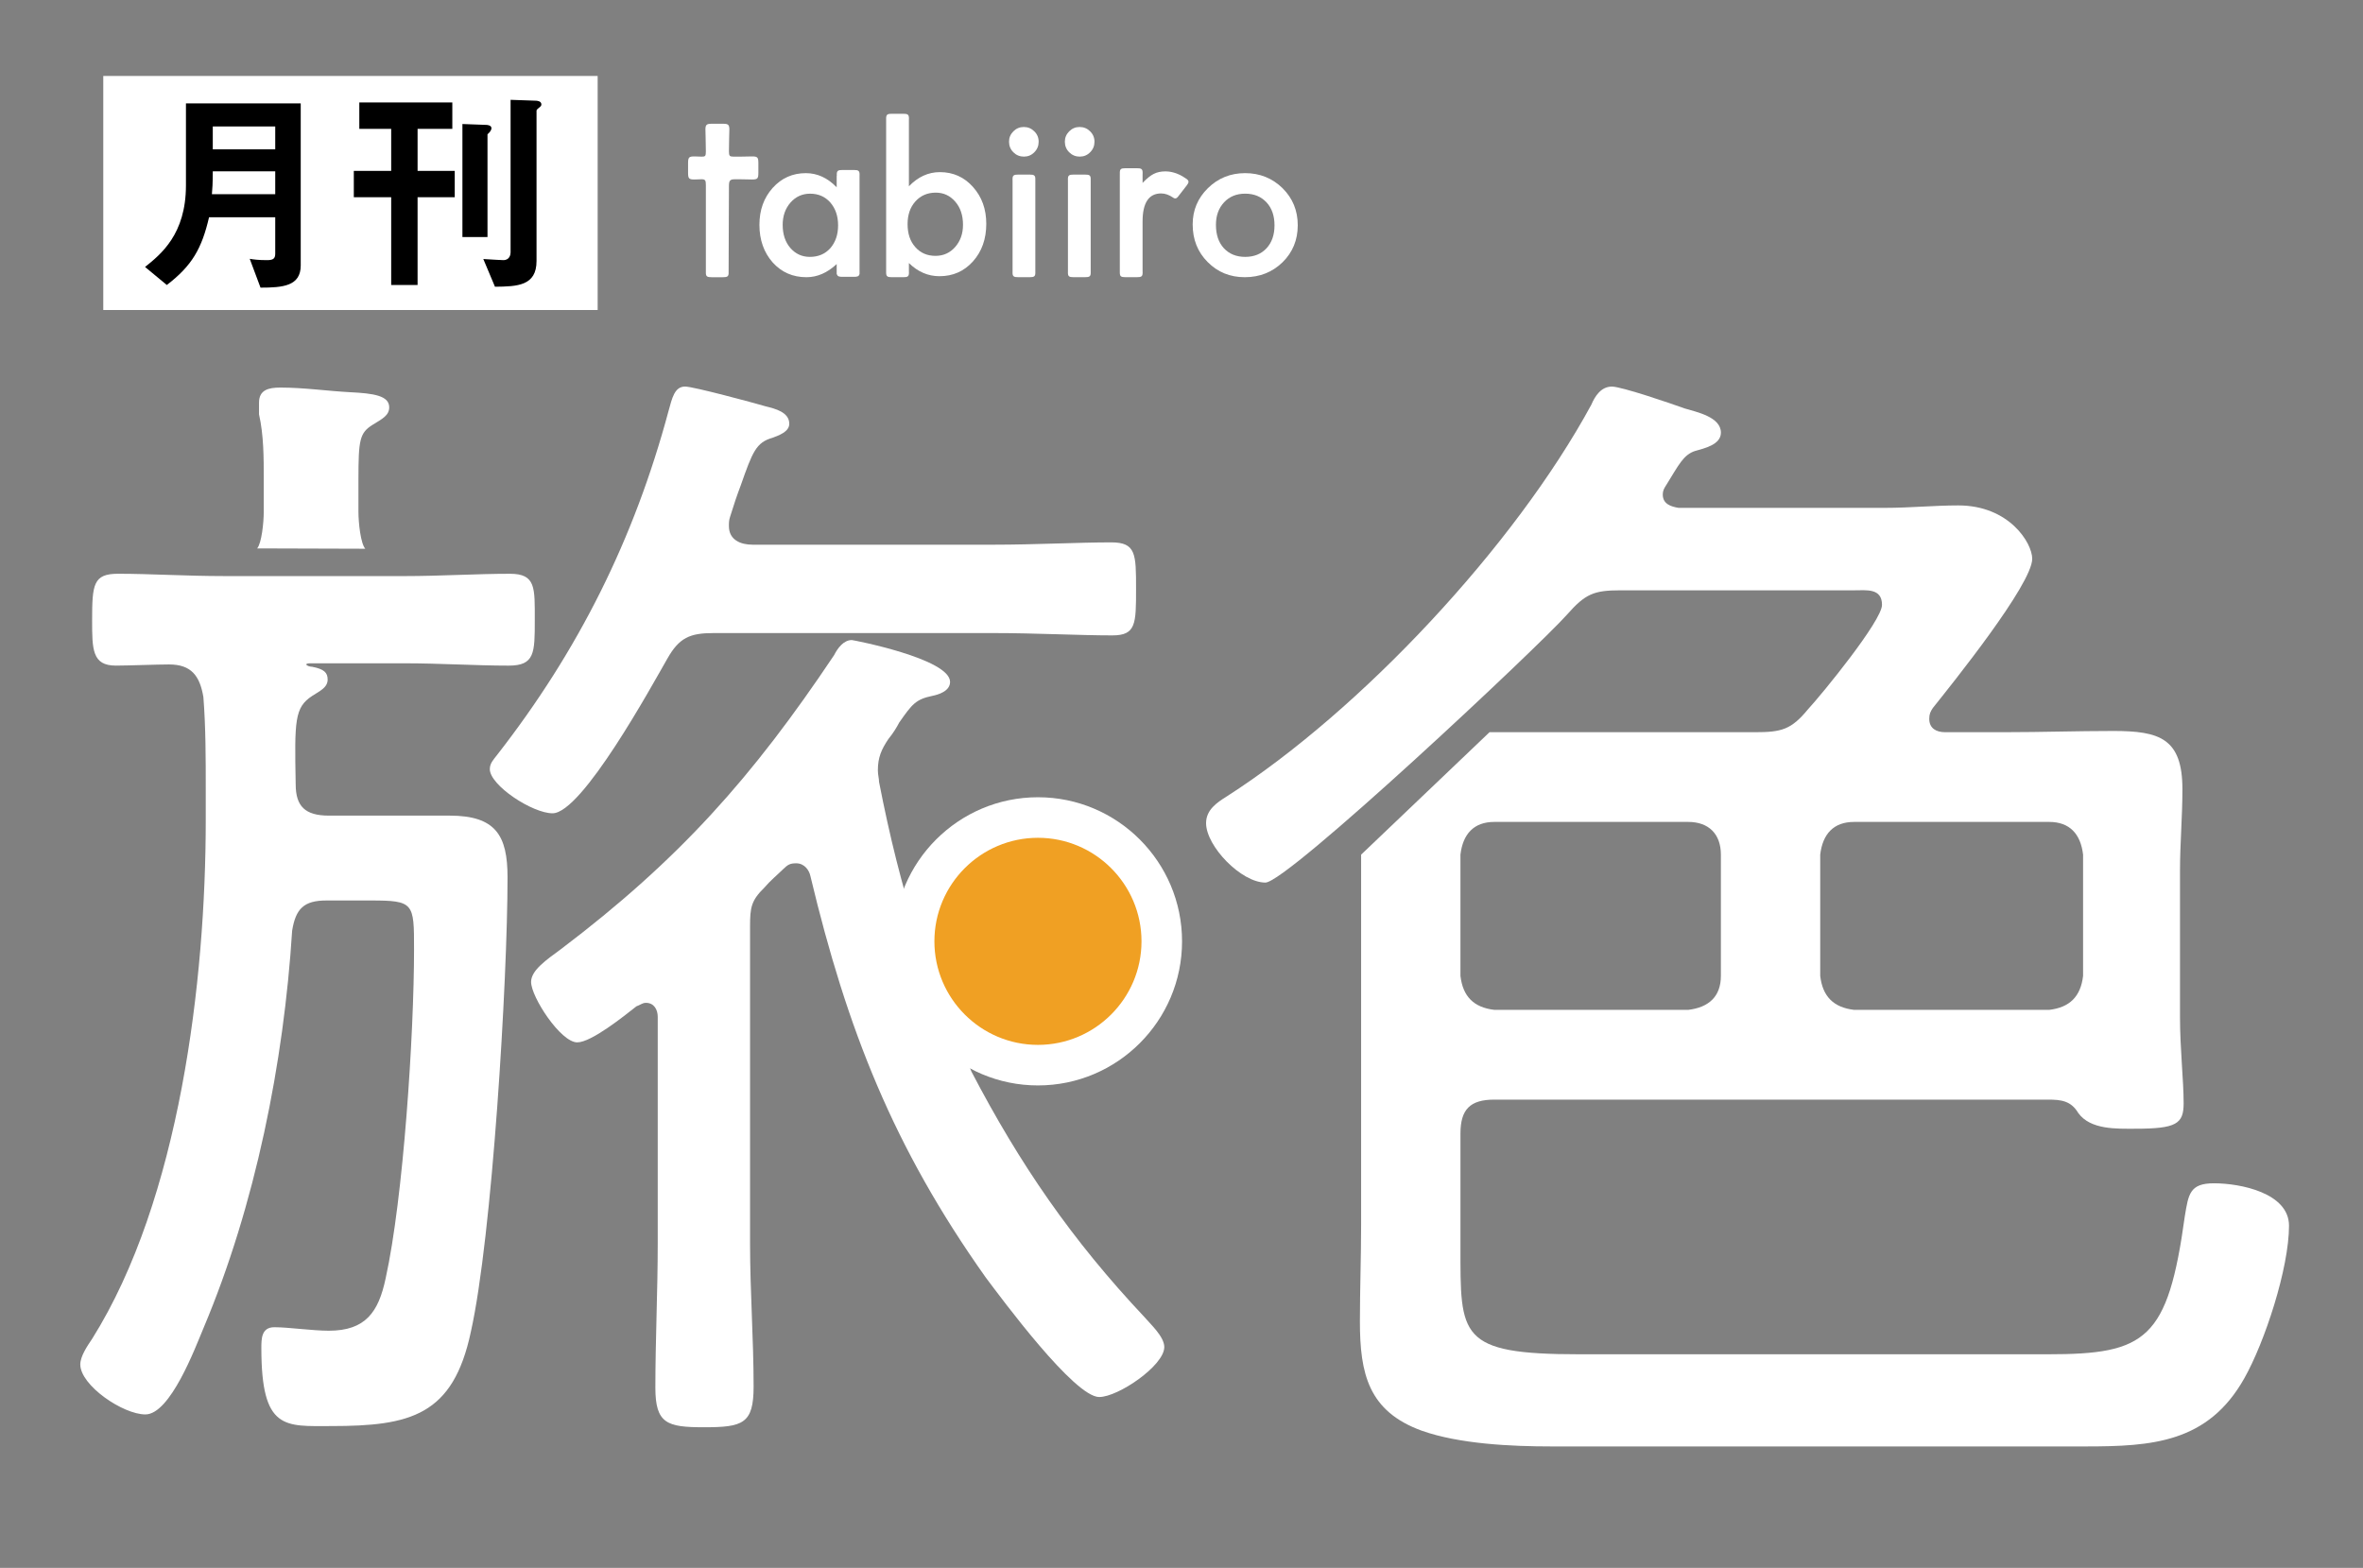 <?xml version="1.0" encoding="UTF-8"?>
<svg id="_レイヤー_2" data-name="レイヤー_2" xmlns="http://www.w3.org/2000/svg" xmlns:xlink="http://www.w3.org/1999/xlink" viewBox="0 0 214 142">
  <rect x="0" y="0" width="214" height="142" fill="#808080" stroke="none"/>
  <defs>
    <style>
      .cls-1 {
        fill: none;
      }

      .cls-2 {
        fill: #f0a023;
      }

      .cls-3 {
        fill: #fff;
      }

      .cls-4 {
        clip-path: url(#clippath);
      }
    </style>
    <clipPath id="clippath">
      <rect class="cls-1" width="214" height="142"/>
    </clipPath>
  </defs>
  <g id="_文字写真" data-name="文字写真">
    <g class="cls-4">
      <g>
        <g>
          <g>
            <path class="cls-3" d="M44.359,69.656c0,1.474,3.859,4.002,5.681,4.002,2.68,0,9.004-11.584,10.397-14.006,1.072-1.896,2.037-2.317,4.181-2.317h25.403c3.751,0,7.718.211,10.719.211,2.144,0,2.144-1.053,2.144-4.213s0-4.212-2.251-4.212c-2.894,0-6.967.211-10.611.211h-21.866c-1.072,0-2.144-.421-2.144-1.685,0-.316,0-.527.107-.843.321-1.053.643-2.001.965-2.843,1.072-3.054,1.393-3.896,2.894-4.318.536-.21,1.501-.526,1.501-1.264,0-1.053-1.287-1.369-2.144-1.579-1.072-.316-6.539-1.791-7.289-1.791-.965,0-1.179,1.053-1.501,2.211-3.109,11.584-8.146,21.694-15.542,31.172-.322.421-.643.737-.643,1.264Z"/>
            <path class="cls-3" d="M83.146,84.821c-1.501-4.739-2.572-9.057-3.537-14.006,0-.316-.107-.632-.107-1.053,0-1.159.321-1.896.964-2.843.429-.526.75-1.053.965-1.474,1.179-1.685,1.501-2.106,3.002-2.422.536-.106,1.608-.421,1.608-1.264,0-2.106-8.789-3.791-8.896-3.791-.75,0-1.286.738-1.608,1.369-7.396,11.058-14.041,18.534-24.76,26.643-1.286.948-2.68,1.896-2.68,2.949,0,1.369,2.68,5.476,4.18,5.476,1.287,0,4.288-2.422,5.359-3.265.322-.105.536-.316.858-.316.75,0,1.072.632,1.072,1.264v20.536c0,4.318-.214,8.741-.214,13.058,0,3.264,1.072,3.581,4.395,3.581,3.538,0,4.502-.316,4.502-3.686,0-4.318-.322-8.635-.322-12.953v-28.75c0-1.685.107-2.317,1.287-3.475.536-.632,1.179-1.159,1.714-1.685.429-.421.643-.527,1.179-.527.75,0,1.179.632,1.287,1.159,3.323,13.901,7.503,24.537,15.863,36.332,1.501,2.001,8.039,10.847,10.29,10.847,1.715,0,5.895-2.843,5.895-4.528,0-.947-1.286-2.106-1.822-2.738-6.539-6.95-11.255-13.795-15.65-22.22"/>
            <path class="cls-3" d="M31.71,35.522c-2.036-.106-4.18-.421-6.324-.421-1.072,0-1.929.211-1.929,1.369v1.053c.429,1.896.429,3.896.429,5.897v2.935c0,.978-.194,2.838-.596,3.313l9.789.03c-.418-.475-.618-2.346-.618-3.343v-2.935c0-3.581.107-4.212,1.286-4.949.858-.526,1.501-.843,1.501-1.58,0-1.053-1.393-1.264-3.537-1.369Z"/>
            <path class="cls-3" d="M35.355,52.175h1.286c3.216,0,6.538-.21,9.539-.21,2.358,0,2.251,1.264,2.251,4.212s0,4.107-2.358,4.107c-3.001,0-6.217-.211-9.433-.211h-8.361c-.321,0-.536,0-.536.106s.322.211.536.211c1.072.21,1.394.526,1.394,1.158,0,.737-.75,1.053-1.394,1.475-1.608,1.053-1.608,2.211-1.501,8.003,0,2.001.858,2.843,3.001,2.843h10.933c4.18,0,5.252,1.79,5.252,5.581,0,9.373-1.394,32.54-3.323,41.176-1.608,7.582-5.467,8.53-12.648,8.53-4.18,0-6.324.421-6.324-7.056,0-.843,0-1.896,1.179-1.896,1.286,0,3.43.316,4.931.316,3.323,0,4.502-1.685,5.145-4.739,1.608-7.267,2.573-22.115,2.573-29.803,0-4.213,0-4.423-3.966-4.423h-3.966c-2.037,0-2.787.738-3.108,2.738-.751,11.9-3.323,24.853-8.039,36.016-.75,1.79-3.001,7.793-5.252,7.793-2.037,0-5.895-2.633-5.895-4.528,0-.737.643-1.685,1.072-2.317,7.932-12.637,10.29-32.435,10.29-46.968v-2.843c0-2.738,0-5.581-.214-8.319-.322-1.896-1.072-2.949-3.109-2.949-1.072,0-3.751.105-4.823.105-2.144,0-2.144-1.474-2.144-4.107,0-3.264.107-4.212,2.358-4.212,2.894,0,6.217.21,9.54.21h15.113Z"/>
          </g>
          <path class="cls-3" d="M123.267,77.404v33.498c0,2.965-.11,5.821-.11,8.786,0,4.723.768,8.128,5.595,9.885,3.4,1.208,8.118,1.427,11.738,1.427h48.379c6.034,0,11.08-.329,14.371-6.15,1.865-3.295,4.059-9.995,4.059-13.838,0-2.965-4.388-3.844-6.801-3.844-2.194,0-2.304.988-2.633,2.965-1.536,11.203-3.51,12.521-12.396,12.521h-42.455c-10.97,0-10.751-1.647-10.751-9.775v-10.214c0-2.196.877-3.075,3.072-3.075h50.134c1.207,0,2.084.11,2.743,1.208,1.097,1.538,3.51,1.428,5.156,1.428,3.73,0,4.388-.439,4.388-2.306,0-2.087-.329-4.942-.329-7.798v-13.289c0-2.416.219-4.833.219-7.359,0-4.613-2.084-5.272-6.253-5.272-3.291,0-6.472.11-9.763.11h-5.485c-.768,0-1.426-.33-1.426-1.208,0-.439.109-.659.329-.988,1.755-2.197,8.996-11.203,8.996-13.509,0-1.428-2.084-4.832-6.692-4.832-2.194,0-4.388.22-6.582.22h-18.759c-.658-.11-1.426-.33-1.426-1.208,0-.329.109-.549.329-.879,1.097-1.757,1.536-2.746,2.633-3.075.768-.22,2.304-.549,2.304-1.647,0-1.428-2.194-1.867-3.291-2.197-1.207-.439-5.705-1.977-6.583-1.977-.987,0-1.536.878-1.865,1.648-6.911,12.74-20.843,27.677-33.021,35.475-.877.549-1.865,1.208-1.865,2.416,0,2.087,3.181,5.382,5.375,5.382,1.975,0,24.793-21.416,27.316-24.272,1.646-1.867,2.414-2.197,4.827-2.197h21.173c1.097,0,2.523-.219,2.523,1.318,0,1.427-5.376,8.018-6.692,9.445-1.536,1.867-2.413,2.087-4.827,2.087h-24.025M164.844,77.404c.219-1.867,1.206-2.965,3.072-2.965h17.662c1.865,0,2.853,1.098,3.072,2.965v10.983c-.219,1.867-1.207,2.855-3.072,3.075h-17.662c-1.865-.22-2.853-1.208-3.072-3.075v-10.983ZM132.262,77.404c.219-1.867,1.206-2.965,3.072-2.965h17.552c1.865,0,2.962,1.098,2.962,2.965v10.983c0,1.867-1.097,2.855-2.962,3.075h-17.552c-1.865-.22-2.852-1.208-3.072-3.075v-10.983Z"/>
          <g>
            <circle class="cls-2" cx="94" cy="85.255" r="11.214"/>
            <path class="cls-3" d="M94,98.305c-7.196,0-13.05-5.854-13.05-13.05s5.854-13.05,13.05-13.05,13.05,5.854,13.05,13.05-5.854,13.05-13.05,13.05ZM94,75.877c-5.171,0-9.378,4.207-9.378,9.378s4.207,9.378,9.378,9.378,9.378-4.207,9.378-9.378-4.207-9.378-9.378-9.378Z"/>
          </g>
        </g>
        <g>
          <rect class="cls-3" x="9.353" y="6.88" width="44.772" height="21.197"/>
          <g>
            <path d="M23.592,26.049l-.976-2.609c.339.06.797.12,1.573.12.577,0,.737-.16.737-.597v-3.286h-5.994c-.658,2.828-1.533,4.381-3.824,6.133l-1.972-1.632c1.414-1.135,3.704-2.948,3.704-7.388v-7.428h10.395v14.677c0,1.872-1.613,2.012-3.644,2.012ZM24.926,15.514h-5.656c0,1.115-.04,1.632-.079,2.071h5.735v-2.071ZM24.926,11.452h-5.656v2.071h5.656v-2.071Z"/>
            <path d="M37.817,17.864v7.945h-2.39v-7.945h-3.385v-2.39h3.385v-3.804h-2.887v-2.389h8.424v2.389h-3.146v3.804h3.365v2.39h-3.365ZM44.348,11.969c-.02,0-.199.199-.199.199v9.3h-2.271v-10.236l2.171.08c.099,0,.458.039.458.298,0,.12-.08.259-.16.359ZM48.888,9.699c-.278.22-.298.259-.298.339v13.601c0,2.25-1.732,2.31-3.764,2.33l-1.056-2.51c.896.06,1.713.1,1.813.1.597,0,.657-.538.657-.697v-13.821l2.271.079c.099,0,.518.02.518.339,0,.079-.04.159-.14.238Z"/>
          </g>
        </g>
        <g>
          <path class="cls-3" d="M108.012,20.325c0-1.288.461-2.384,1.383-3.288.922-.904,2.045-1.356,3.37-1.356s2.461.455,3.389,1.365c.916.91,1.374,2.027,1.374,3.352,0,1.337-.461,2.458-1.383,3.361-.928.898-2.067,1.346-3.416,1.346-1.337,0-2.458-.458-3.361-1.374-.904-.904-1.356-2.039-1.356-3.407ZM110.119,20.361c0,.892.238,1.597.714,2.116.488.525,1.133.788,1.933.788.806,0,1.45-.26,1.933-.779.482-.519.724-1.212.724-2.079s-.241-1.56-.724-2.079c-.489-.525-1.133-.788-1.933-.788-.788,0-1.426.262-1.914.788-.489.525-.733,1.203-.733,2.033Z"/>
          <path class="cls-3" d="M77.843,24.513v-8.565c.002-.069.003-.118.003-.139,0-.348-.11-.414-.53-.414h-1.005c-.42,0-.53.066-.53.414,0,.019.001.062.003.12h-.011v1.035c-.824-.855-1.756-1.282-2.793-1.282-1.203,0-2.204.446-3.004,1.337-.8.892-1.2,2.006-1.2,3.343,0,1.362.4,2.497,1.2,3.407.806.892,1.826,1.337,3.059,1.337.977,0,1.89-.397,2.739-1.191v.934h.028c.046.181.184.223.51.223h1.005c.326,0,.464-.042.51-.223h.016v-.12c.001-.023.003-.045.003-.072,0-.022-.001-.073-.003-.144ZM75.196,22.477c-.47.525-1.087.788-1.85.788-.714,0-1.307-.272-1.777-.815-.458-.537-.687-1.233-.687-2.088,0-.8.235-1.472.705-2.015.476-.537,1.068-.806,1.777-.806.751,0,1.361.265,1.832.797.47.543.705,1.234.705,2.07s-.235,1.527-.705,2.07Z"/>
          <path class="cls-3" d="M88.12,16.935c-.8-.898-1.801-1.346-3.004-1.346-1.044,0-1.978.428-2.803,1.282v-6.003c.002-.074.004-.127.004-.15,0-.029-.002-.054-.004-.079v-.006h0c-.019-.272-.143-.329-.526-.329h-1.005c-.382,0-.506.057-.526.329h-.004v14.124h.003c.015.288.136.349.527.349h1.005c.42,0,.53-.066.53-.414,0-.024-.002-.083-.004-.165v-.703c.812.794,1.734,1.191,2.766,1.191,1.221,0,2.232-.446,3.032-1.337.806-.898,1.209-2.033,1.209-3.407,0-1.331-.4-2.442-1.2-3.334ZM86.498,22.375c-.47.531-1.062.797-1.777.797-.757,0-1.368-.266-1.832-.797-.464-.519-.696-1.212-.696-2.079,0-.843.235-1.526.705-2.052.476-.531,1.093-.797,1.85-.797.708,0,1.297.275,1.768.824.464.537.696,1.233.696,2.088,0,.806-.238,1.478-.714,2.015Z"/>
          <g>
            <path class="cls-3" d="M91.38,12.829c0-.36.131-.671.394-.934s.577-.394.943-.394c.372,0,.69.131.953.394.262.256.394.571.394.943s-.131.69-.394.953c-.256.263-.571.394-.943.394s-.69-.131-.953-.394c-.263-.262-.394-.583-.394-.962Z"/>
            <path class="cls-3" d="M93.76,16.346h0c.002-.058.003-.1.003-.12,0-.348-.11-.414-.53-.414h-1.005c-.42,0-.53.066-.53.414,0,.019.001.062.003.12h0v8.257c-.001.041-.002.072-.002.088,0,.348.11.414.53.414h1.005c.42,0,.53-.066.53-.414,0-.016,0-.047-.002-.09v-8.255Z"/>
          </g>
          <g>
            <path class="cls-3" d="M96.436,12.829c0-.36.131-.671.394-.934s.577-.394.943-.394c.372,0,.69.131.953.394.262.256.394.571.394.943s-.131.69-.394.953c-.256.263-.571.394-.943.394s-.69-.131-.953-.394c-.263-.262-.394-.583-.394-.962Z"/>
            <path class="cls-3" d="M98.775,16.346h0c.002-.058.003-.1.003-.12,0-.348-.11-.414-.53-.414h-1.005c-.42,0-.53.066-.53.414,0,.019.001.062.003.12h0v8.257c-.001.041-.002.072-.002.088,0,.348.11.414.53.414h1.005c.42,0,.53-.066.53-.414,0-.016,0-.047-.002-.09v-8.255Z"/>
          </g>
          <path class="cls-3" d="M66.015,16.855c0-.517.096-.62.575-.62h.384c.345,0,.959.021,1.131.021.499,0,.575-.083.575-.6v-.889c0-.517-.077-.6-.575-.6-.192,0-.786.021-1.131.021h-.518c-.384,0-.441-.062-.441-.497,0-.724.038-1.82.038-1.965,0-.434-.115-.517-.556-.517h-1.055c-.441,0-.556.083-.556.517,0,.145.038,1.324.038,1.965,0,.435-.038.497-.364.497-.211,0-.518-.021-.671-.021-.498,0-.575.083-.575.621v.848c0,.538.077.62.575.62.096,0,.422-.021.652-.021.326,0,.384.103.384.517v7.903c0,.015,0,.028,0,.037,0,.004,0,.008,0,.012v.074h.003c.02.271.144.329.526.329h1.005c.382,0,.506-.057.526-.329l.03-7.922Z"/>
          <path class="cls-3" d="M107.474,16.217c-.062-.048-.143-.1-.232-.152-.189-.127-.48-.294-.865-.41-.168-.051-.453-.133-.833-.133-.409,0-.763.077-1.062.229-.293.147-.629.418-1.007.815v-.766c.002-.074.004-.127.004-.15,0-.348-.11-.414-.53-.414h-1.005c-.42,0-.53.066-.53.414,0,.019.001.062.003.12h-.003v8.921h0s0,0,0,0c0,.348.11.414.53.414h1.005c.42,0,.53-.066.53-.414,0-.023-.001-.078-.004-.156v-4.47c0-1.697.562-2.546,1.685-2.546.355,0,.718.129,1.09.384.013.009.026.019.039.027.005.004.011.007.016.011v-.002c.131.068.249.042.379-.125l.789-1.018c.208-.268.222-.407.002-.577Z"/>
        </g>
      </g>
    </g>
  </g>
</svg>